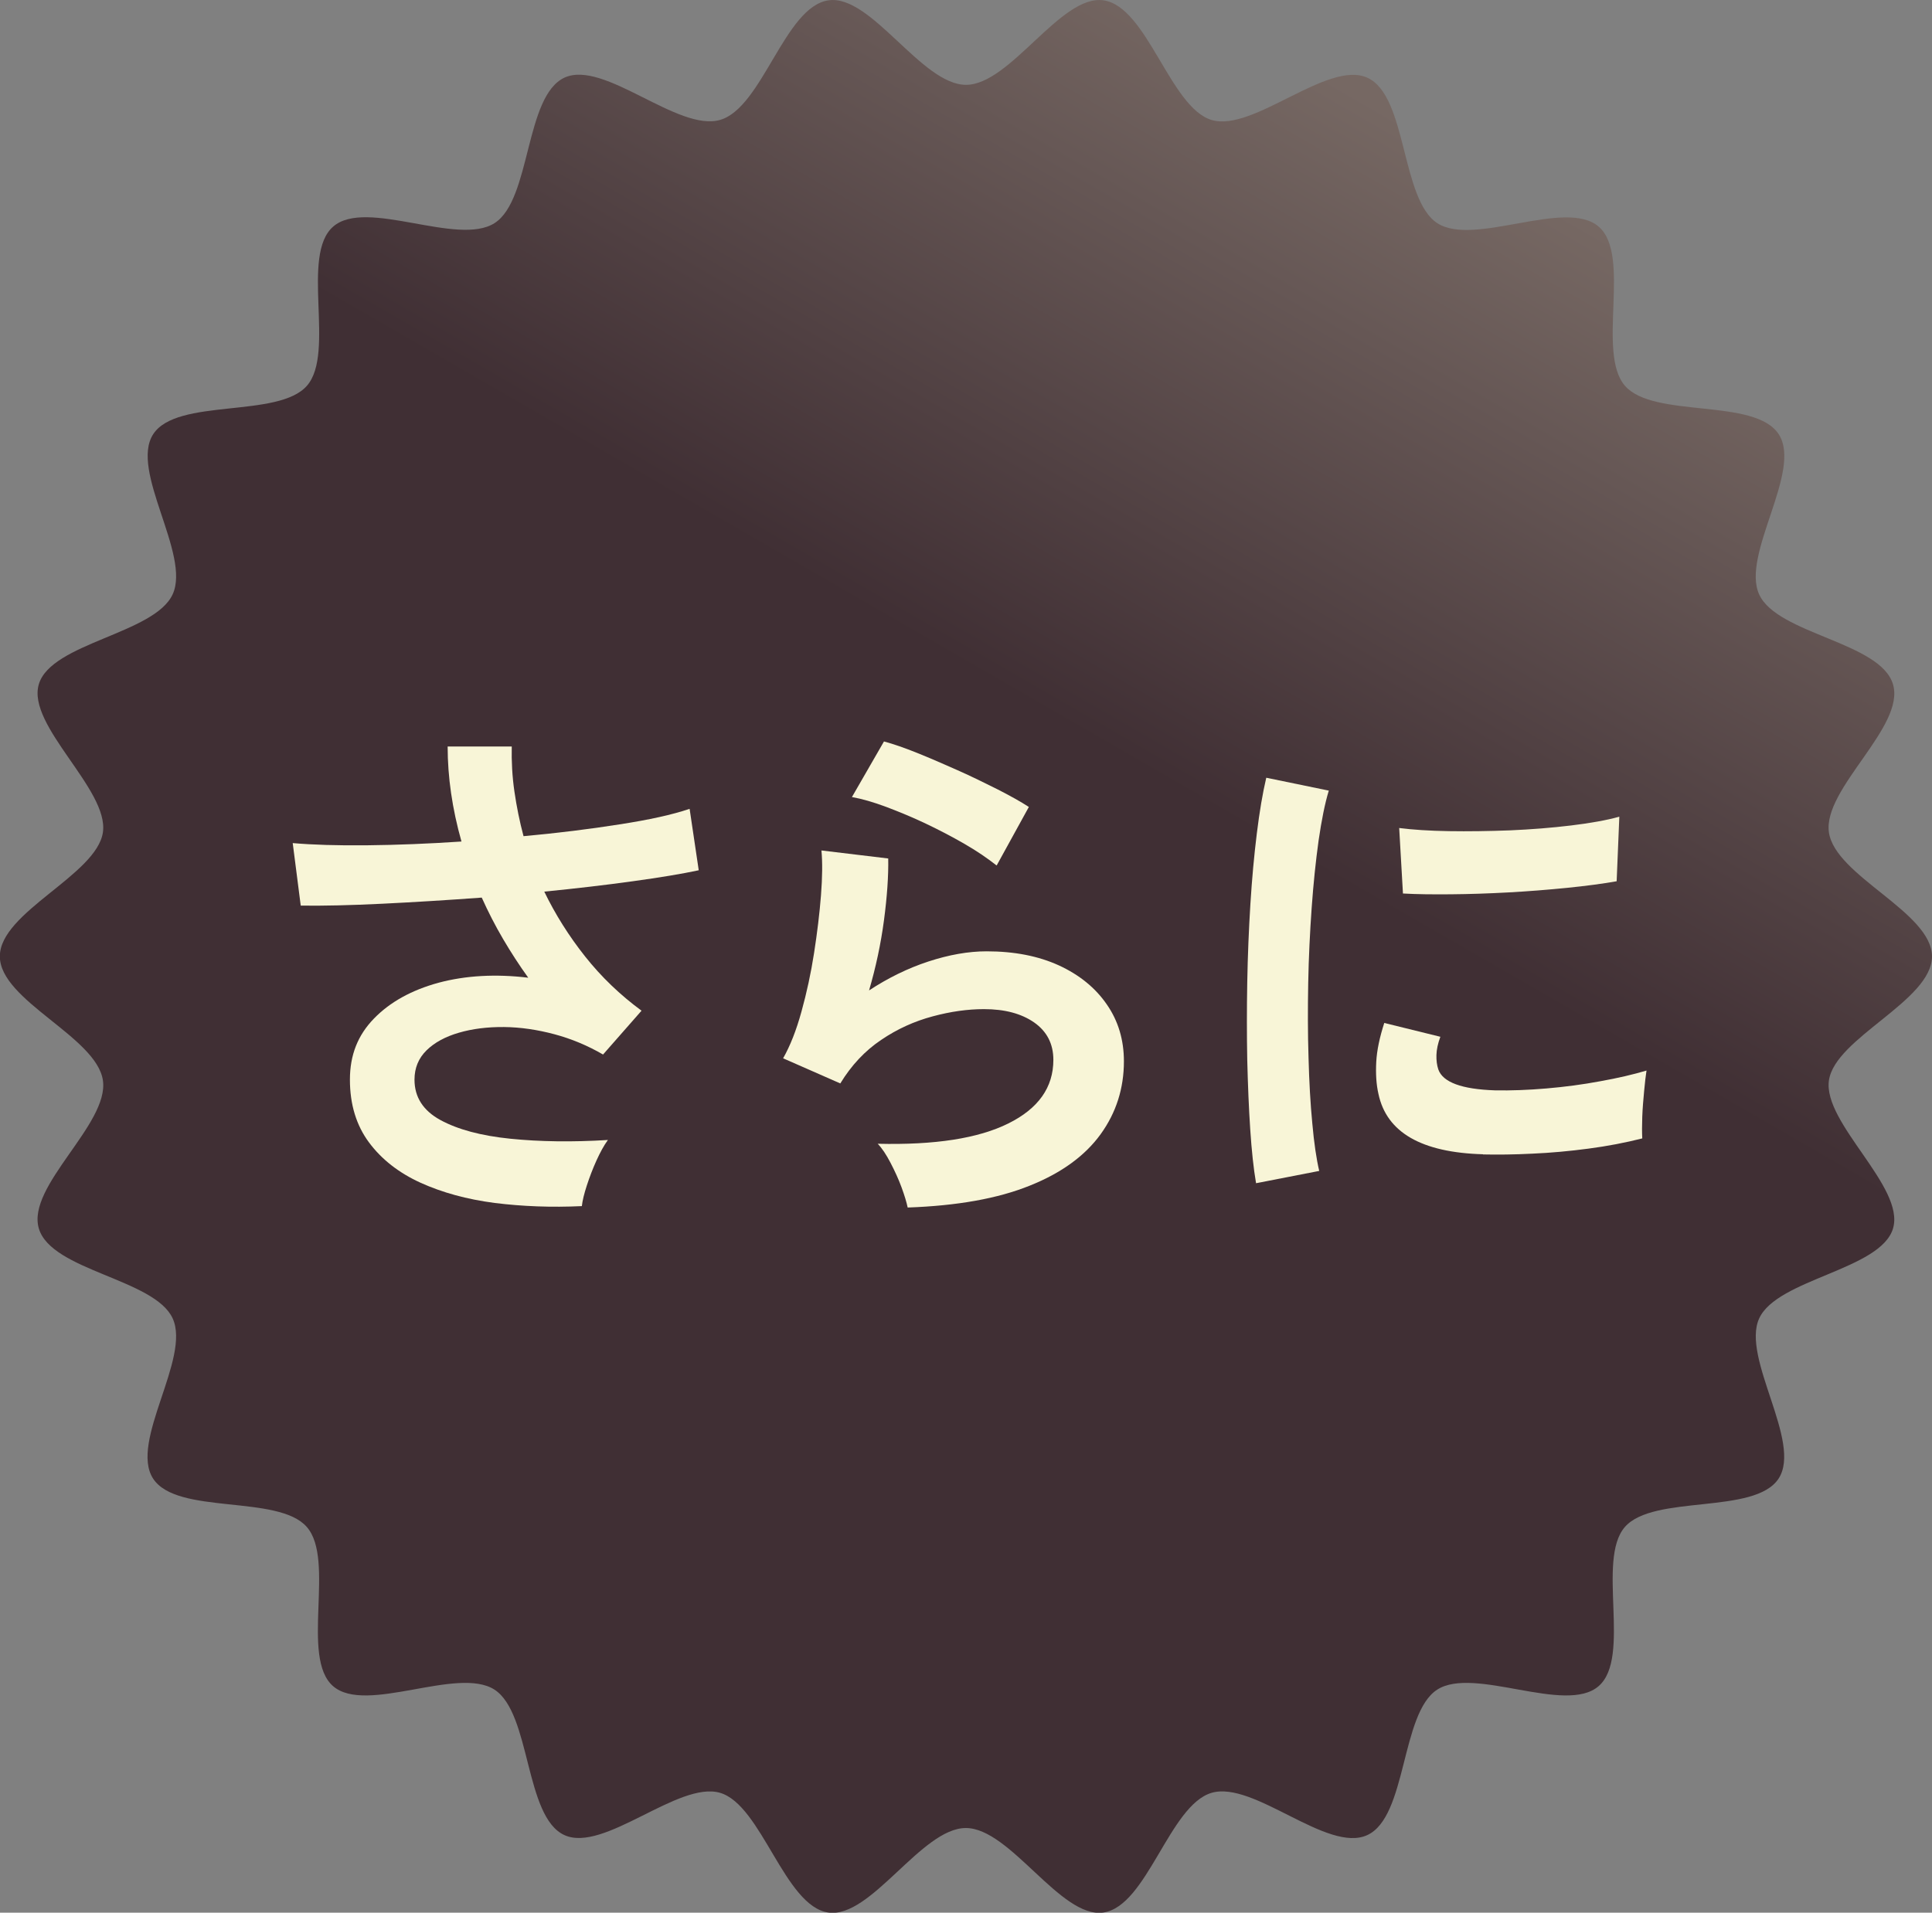 <?xml version="1.0" encoding="UTF-8"?>
<svg id="_レイヤー_2" data-name="レイヤー 2" xmlns="http://www.w3.org/2000/svg" xmlns:xlink="http://www.w3.org/1999/xlink" viewBox="0 0 122.96 121.76">
  <rect x="0" y="0" width="122.96" height="121.76" fill="#808080" stroke="none"/>
  <defs>
    <style>
      .cls-1 {
        fill: url(#_名称未設定グラデーション_20);
      }

      .cls-2 {
        fill: #f8f5d7;
      }
    </style>
    <linearGradient id="_名称未設定グラデーション_20" data-name="名称未設定グラデーション 20" x1="30.87" y1="113.9" x2="92.09" y2="7.86" gradientUnits="userSpaceOnUse">
      <stop offset=".63" stop-color="#402f34"/>
      <stop offset=".99" stop-color="#766863"/>
    </linearGradient>
  </defs>
  <g id="_デザイン" data-name="デザイン">
    <g>
      <path class="cls-1" d="M122.96,60.88c0,2.83-6.17,5.18-6.56,7.9s4.86,6.78,4.08,9.42-7.37,3.21-8.52,5.73,2.75,7.86,1.24,10.19-7.97.99-9.79,3.09.44,8.31-1.67,10.13c-2.1,1.82-7.92-1.29-10.27.22-2.33,1.5-1.91,8.09-4.45,9.26s-7.22-3.48-9.91-2.69-4.1,7.22-6.89,7.62c-2.72.39-5.92-5.38-8.75-5.38s-6.03,5.77-8.75,5.38c-2.79-.4-4.24-6.84-6.89-7.62s-7.39,3.84-9.91,2.69c-2.54-1.16-2.12-7.75-4.45-9.26-2.35-1.51-8.17,1.6-10.27-.22-2.1-1.82.16-8.03-1.67-10.13-1.82-2.1-8.28-.74-9.79-3.09s2.41-7.65,1.25-10.19c-1.15-2.52-7.73-3.03-8.52-5.73s4.48-6.64,4.08-9.42-6.56-5.08-6.56-7.9,6.17-5.18,6.56-7.9-4.86-6.78-4.08-9.42,7.37-3.21,8.52-5.73c1.16-2.54-2.75-7.86-1.24-10.19s7.97-.99,9.79-3.09-.44-8.31,1.67-10.13c2.1-1.82,7.92,1.29,10.27-.22,2.33-1.5,1.91-8.09,4.45-9.26,2.52-1.15,7.22,3.48,9.91,2.69S49.94.42,52.73.02c2.72-.39,5.92,5.38,8.75,5.38S67.51-.37,70.23.02c2.79.4,4.24,6.84,6.89,7.62s7.39-3.84,9.91-2.69c2.54,1.16,2.12,7.75,4.45,9.26,2.35,1.51,8.17-1.6,10.27.22s-.16,8.03,1.67,10.13c1.82,2.1,8.28.74,9.79,3.09s-2.41,7.65-1.25,10.19,7.73,3.03,8.52,5.73-4.48,6.64-4.08,9.42,6.56,5.08,6.56,7.9Z"/>
      <g>
        <path class="cls-2" d="M37.03,76.78c-1.93.09-3.77.02-5.54-.2-1.77-.23-3.34-.66-4.73-1.29-1.38-.63-2.48-1.49-3.28-2.57-.8-1.08-1.21-2.41-1.21-3.99s.51-2.84,1.53-3.89,2.39-1.81,4.11-2.28c1.72-.46,3.63-.57,5.71-.32-.57-.79-1.1-1.61-1.6-2.46-.5-.85-.95-1.73-1.36-2.64-2.18.16-4.28.29-6.32.39s-3.77.14-5.2.12l-.51-3.98c1.25.11,2.83.16,4.74.14,1.92-.02,3.92-.1,6-.24-.59-2.09-.88-4.1-.88-6.05h4.08c-.02.95.03,1.91.17,2.87.14.96.33,1.91.58,2.84,2.18-.2,4.21-.45,6.1-.75,1.89-.29,3.38-.62,4.47-.99l.58,3.91c-1.07.23-2.46.46-4.2.7-1.73.24-3.61.46-5.63.66.7,1.45,1.57,2.83,2.6,4.13,1.03,1.3,2.23,2.45,3.59,3.45l-2.45,2.79c-.98-.57-2.01-1-3.09-1.29-1.09-.29-2.16-.45-3.21-.46-1.05-.01-2.01.11-2.87.36-.86.25-1.55.62-2.06,1.12-.51.5-.77,1.12-.77,1.87,0,1.11.55,1.97,1.65,2.57,1.1.6,2.58,1,4.45,1.19,1.87.19,3.94.22,6.21.08-.25.34-.49.78-.73,1.31-.24.53-.44,1.06-.61,1.58s-.28.96-.32,1.33Z"/>
        <path class="cls-2" d="M57.77,76.88c-.07-.34-.2-.77-.39-1.29-.19-.52-.43-1.04-.7-1.56-.27-.52-.54-.93-.82-1.22,3.63.09,6.4-.34,8.31-1.29,1.92-.95,2.87-2.3,2.87-4.05,0-1.02-.41-1.81-1.22-2.38-.82-.57-1.88-.85-3.2-.85-1.02,0-2.11.15-3.26.46-1.16.31-2.25.8-3.28,1.5-1.03.69-1.9,1.62-2.6,2.77l-3.64-1.6c.45-.79.84-1.78,1.17-2.98.33-1.19.6-2.43.8-3.72s.35-2.52.44-3.67c.09-1.16.1-2.11.03-2.86l4.25.51c.02,1.11-.07,2.42-.27,3.93-.2,1.51-.52,3-.95,4.47,1.2-.79,2.46-1.41,3.77-1.84,1.31-.43,2.55-.65,3.71-.65,1.77,0,3.3.3,4.61.9,1.3.6,2.32,1.43,3.04,2.48.73,1.05,1.09,2.26,1.09,3.62,0,1.72-.49,3.27-1.48,4.64-.99,1.37-2.49,2.47-4.52,3.28-2.03.82-4.62,1.28-7.77,1.39ZM63.42,55.09c-.57-.45-1.24-.91-2.02-1.36-.78-.45-1.6-.88-2.46-1.29-.86-.41-1.71-.76-2.53-1.07-.83-.31-1.56-.52-2.19-.63l2.04-3.54c.59.16,1.29.4,2.11.73.82.33,1.67.7,2.57,1.1s1.75.82,2.55,1.22c.8.41,1.47.78,1.99,1.12l-2.04,3.71Z"/>
        <path class="cls-2" d="M79.94,75.32c-.16-.93-.28-2.07-.37-3.42-.09-1.35-.15-2.82-.19-4.42-.03-1.6-.03-3.25,0-4.95.03-1.7.1-3.36.2-4.98.1-1.62.24-3.12.41-4.5.17-1.38.37-2.56.6-3.54l3.98.82c-.25.82-.46,1.88-.65,3.18-.18,1.3-.33,2.73-.44,4.28-.11,1.55-.19,3.15-.22,4.78s-.03,3.22.02,4.76c.04,1.54.12,2.94.24,4.18.11,1.25.26,2.26.44,3.03l-4.01.78ZM94.39,73.48c-3.92-.11-6.14-1.39-6.66-3.84-.14-.61-.18-1.29-.14-2.04.04-.75.22-1.58.51-2.48l3.57.88c-.16.43-.24.82-.25,1.16-.01.34.03.65.12.92.29.82,1.5,1.26,3.6,1.33,1.02.02,2.11-.02,3.28-.12,1.17-.1,2.31-.25,3.43-.46,1.12-.2,2.1-.43,2.94-.68-.05.32-.1.75-.15,1.29s-.1,1.09-.12,1.65c-.02.56-.02,1.01,0,1.38-1.07.27-2.2.49-3.42.65-1.21.16-2.4.27-3.57.32-1.17.06-2.22.07-3.15.05ZM89.29,56.89l-.24-4.18c.86.11,1.92.18,3.16.2,1.25.02,2.54,0,3.89-.05,1.35-.06,2.64-.16,3.88-.31,1.23-.15,2.26-.33,3.08-.56l-.17,4.11c-.91.16-1.96.3-3.16.42-1.2.12-2.44.22-3.72.29-1.28.07-2.5.11-3.67.12-1.17.01-2.18,0-3.04-.05Z"/>
      </g>
    </g>
  </g>
</svg>